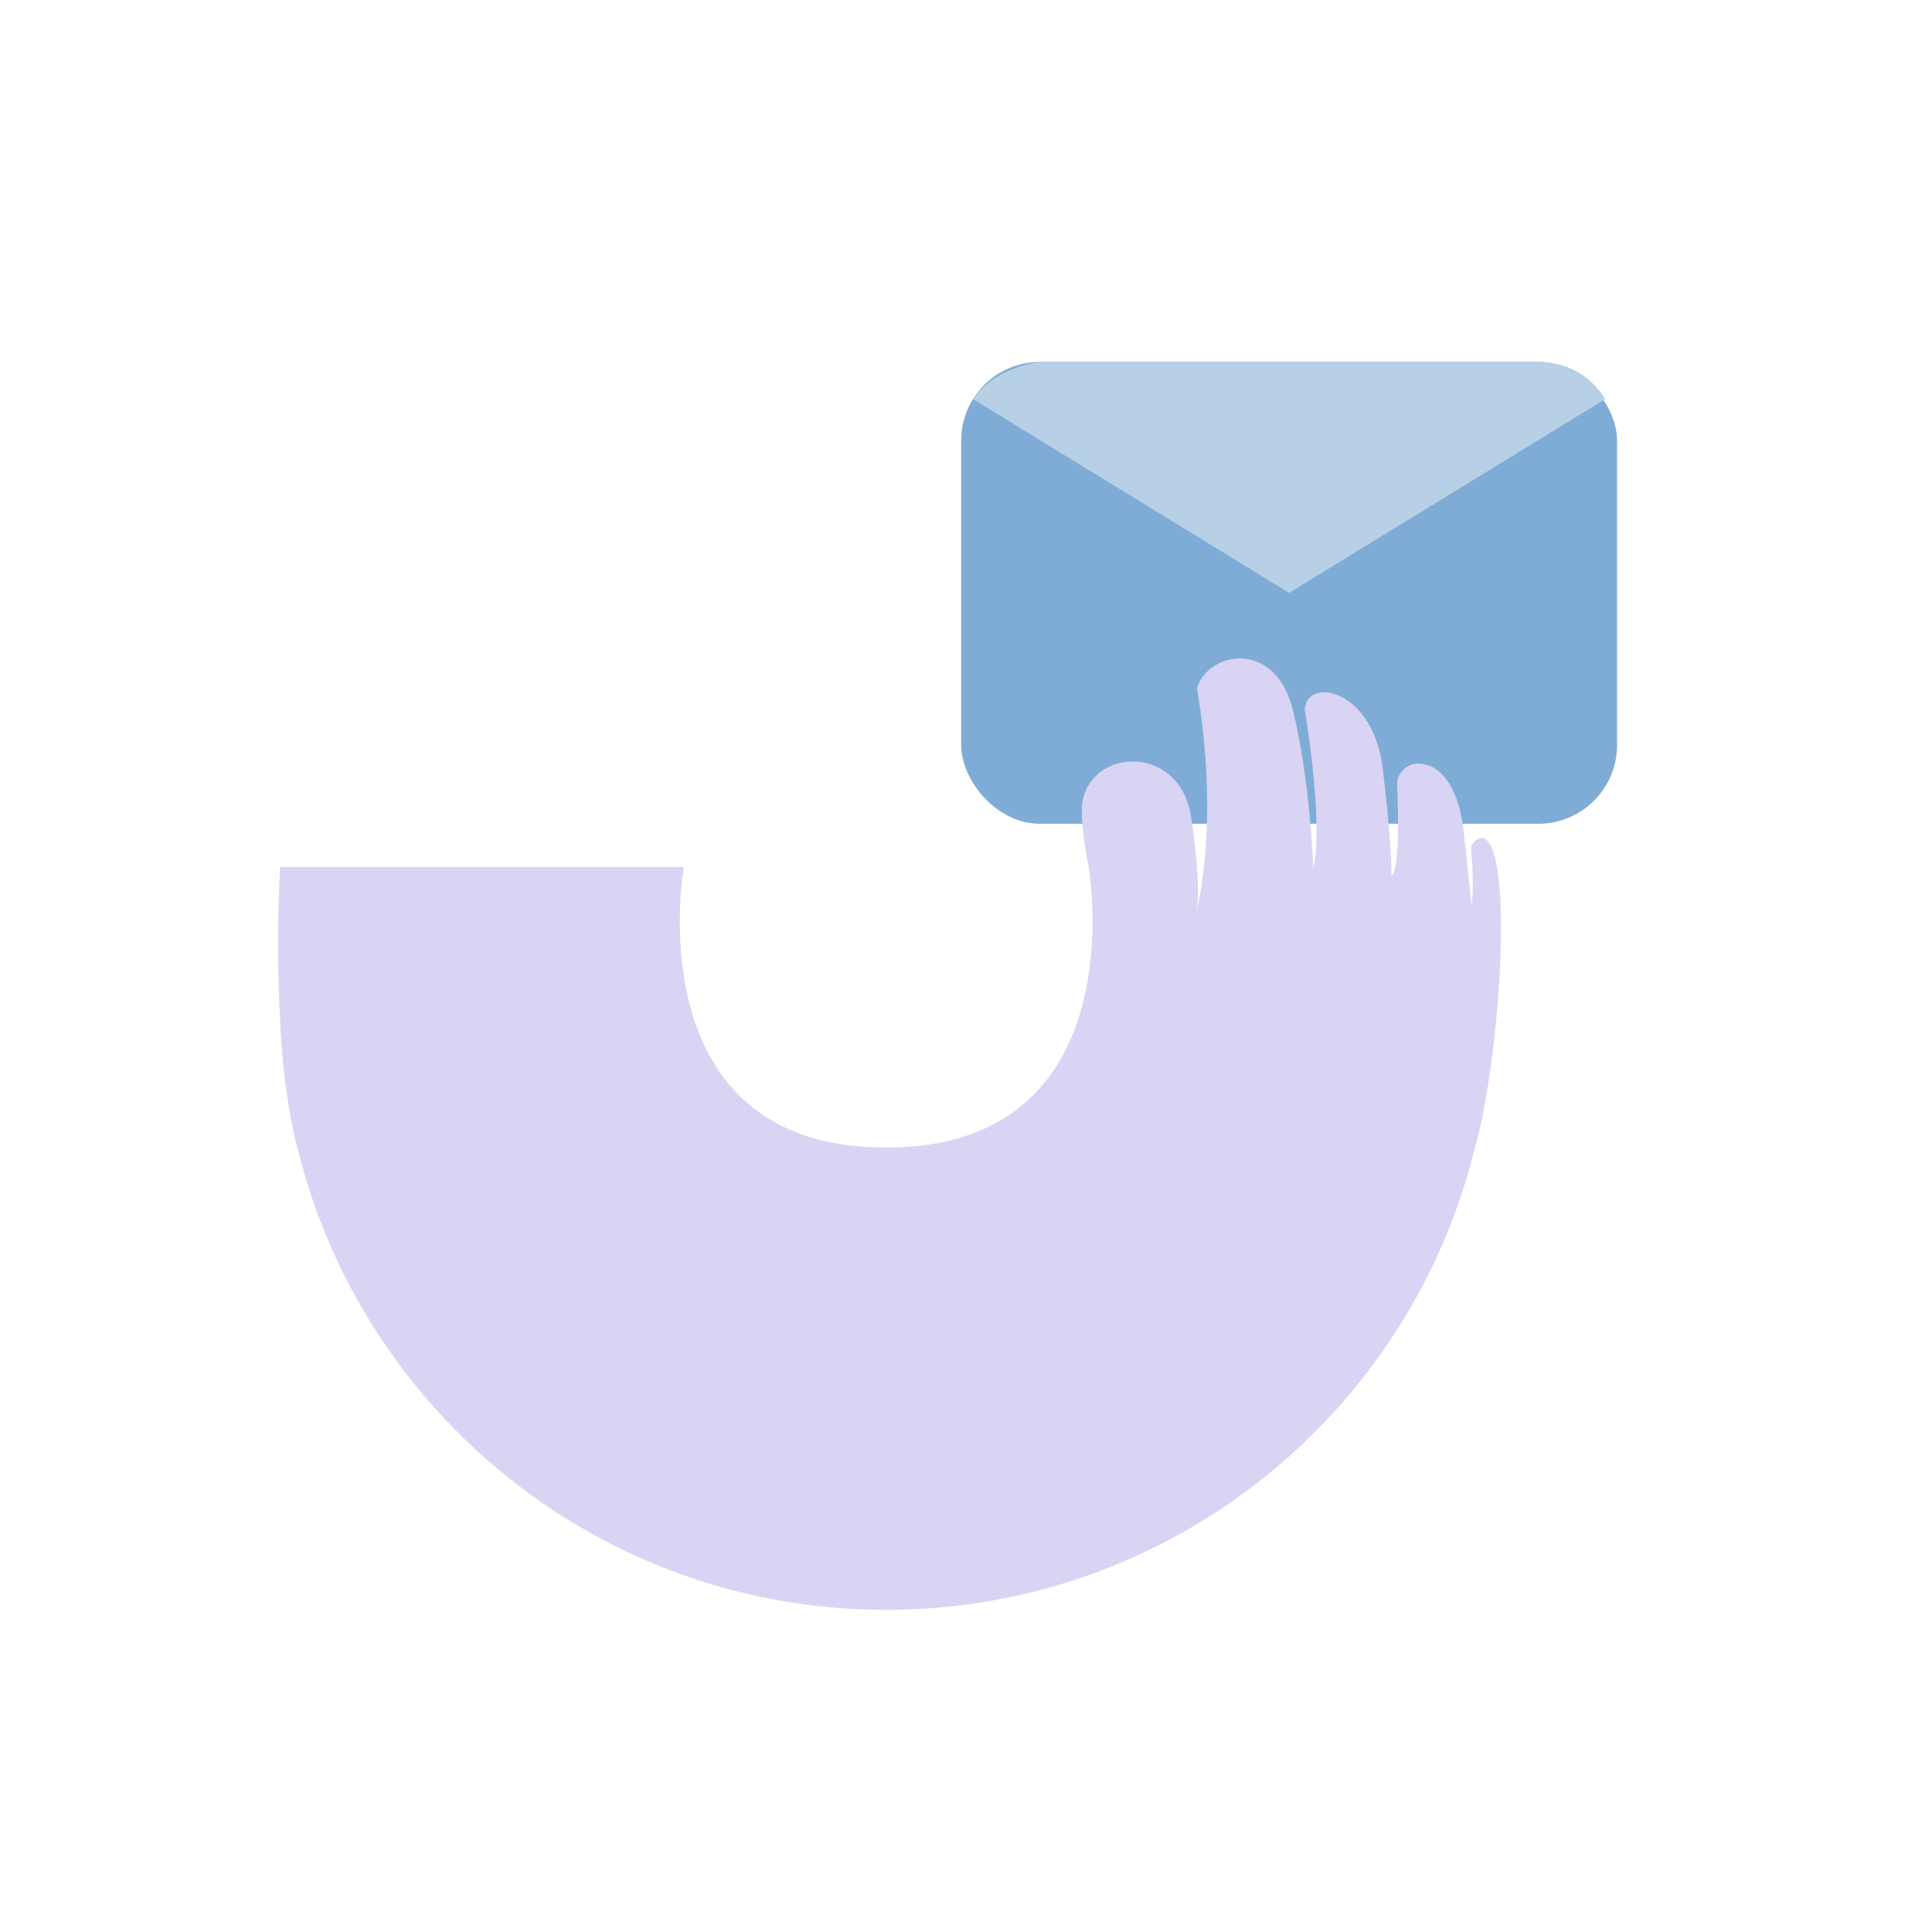 <svg id="Layer_1" data-name="Layer 1" xmlns="http://www.w3.org/2000/svg" viewBox="0 0 1080 1080"><defs><style>.cls-1{fill:#7facd6;}.cls-2{fill:#b7d0e5;}.cls-3{fill:#d9d4f4;}</style></defs><rect class="cls-1" x="537.29" y="202.33" width="366.66" height="258.16" rx="44.01"/><path class="cls-2" d="M544,223.13,720.62,331.41,897.28,223.13s-10.69-20.8-37.34-20.8H581.3S556.75,204.59,544,223.13Z"/><path class="cls-3" d="M830.08,468.83c-2.56-1.65-8,2.17-7.71,5.2,1.9,24.49.27,31.81.27,31.81l-4.37-40.28c-3.22-29.67-15.64-39.43-26.76-38.58-6.23.47-10.82,6.16-10.53,12.4,2.3,49.09-3.15,50.23-3.15,50.23s.55-15.3-4.91-60.11-42.62-51.36-43.51-32.78c11.14,71,4.71,88.51,4.71,88.51s-1.64-49.17-11.47-88.51-47-32.79-53.55-12c12,70.8,1.67,116.9-.23,124.45.76-3.72,2.27-16.88-3-52.33-6.55-43.71-62.22-38.5-61.12-2.43-.13,10.07,3.75,29.75,3.75,29.75S636.32,641.5,495.35,641.5c-71.66,0-99.65-40.51-109.9-80.36h-.14c0-.29-.05-.59-.08-.88-9.57-38.24-3-75.57-3-75.57H156.58a828,828,0,0,0,.43,93.43c.08,1.75.26,3.47.37,5.21l.06.77c.7,10.42,1.82,20.73,3.44,30.87,1.3,8.57,2.87,16.83,4.8,24.47.06.22.18.4.24.62,35.57,149,169.51,259.85,329.43,259.85,158.93,0,292.24-109.47,328.79-257.1,0-.1.09-.19.12-.29C837.62,597,846.68,479.52,830.08,468.83Z"/></svg>